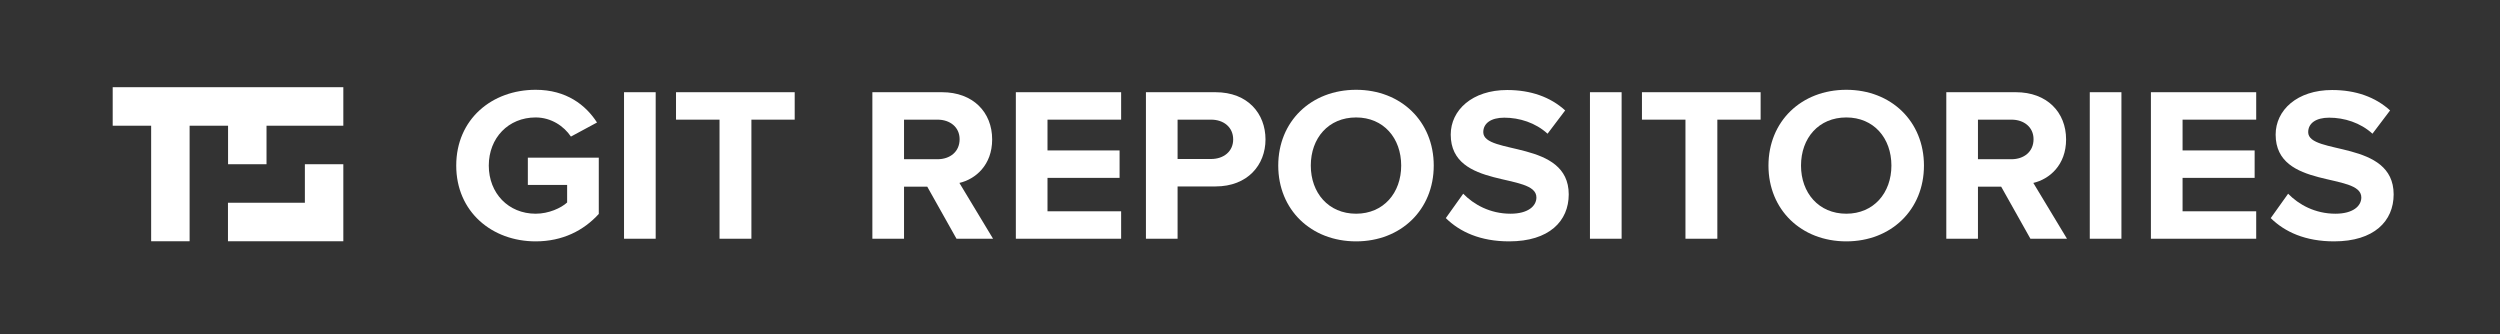 <?xml version="1.0" encoding="UTF-8" standalone="no"?>
<!DOCTYPE svg PUBLIC "-//W3C//DTD SVG 1.1//EN" "http://www.w3.org/Graphics/SVG/1.1/DTD/svg11.dtd">
<svg width="100%" height="100%" viewBox="0 0 389 52" version="1.1" xmlns="http://www.w3.org/2000/svg" xmlns:xlink="http://www.w3.org/1999/xlink" xml:space="preserve" xmlns:serif="http://www.serif.com/" style="fill-rule:evenodd;clip-rule:evenodd;stroke-linejoin:round;stroke-miterlimit:1.414;">
    <rect x="0" y="0" width="389" height="52" fill="#333333" stroke="none"/>
    <g id="ArtBoard1" transform="matrix(1.725,0,0,1,0,0)">
        <rect x="0" y="0" width="225.2" height="51.125" style="fill:none;"/>
        <g transform="matrix(0.246,0,0,0.425,1.867,-7.244)">
            <path d="M118.302,91.273L118.302,105.374L76,105.374L76,91.273L104.202,91.273L104.202,77.172L118.302,77.172L118.302,91.273ZM90.137,63.071L90.137,77.172L76.036,77.172L76.036,63.071L61.935,63.071L61.935,105.374L47.835,105.374L47.835,63.071L33.734,63.071L33.734,48.97L118.302,48.97L118.302,63.071L90.137,63.071Z" style="fill:white;"/>
        </g>
        <g transform="matrix(0.282,0,0,0.479,1.032,31.894)">
            <path d="M167.68,11.822C176.248,11.822 183.024,8.328 187.873,2.91L187.873,-15.362L165.181,-15.362L165.181,-6.52L177.747,-6.52L177.747,-0.805C175.82,0.981 171.893,2.838 167.68,2.838C158.97,2.838 152.687,-3.806 152.687,-12.795C152.687,-21.79 158.97,-28.432 167.68,-28.432C172.678,-28.432 176.748,-25.575 178.96,-22.218L187.303,-26.789C183.737,-32.425 177.533,-37.416 167.68,-37.416C153.686,-37.416 142.275,-27.86 142.275,-12.795C142.275,2.195 153.686,11.822 167.68,11.822Z" style="fill:white;fill-rule:nonzero;"/>
            <rect x="195.947" y="-36.631" width="10.126" height="47.596" style="fill:white;fill-rule:nonzero;"/>
            <path d="M236.692,10.966L236.692,-27.718L250.538,-27.718L250.538,-36.631L212.577,-36.631L212.577,-27.718L226.495,-27.718L226.495,10.966L236.692,10.966Z" style="fill:white;fill-rule:nonzero;"/>
            <path d="M313.988,10.966L303.22,-7.162C308.355,-8.374 313.703,-12.937 313.703,-21.29C313.703,-30.142 307.57,-36.631 297.65,-36.631L275.385,-36.631L275.385,10.966L285.511,10.966L285.511,-5.95L292.937,-5.95L302.292,10.966L313.988,10.966ZM296.222,-14.862L285.511,-14.862L285.511,-27.718L296.222,-27.718C300.221,-27.718 303.291,-25.29 303.291,-21.362C303.291,-17.29 300.221,-14.862 296.222,-14.862Z" style="fill:white;fill-rule:nonzero;"/>
            <path d="M354.956,10.966L354.956,2.053L331.403,2.053L331.403,-8.804L354.457,-8.804L354.457,-17.717L331.403,-17.717L331.403,-27.718L354.956,-27.718L354.956,-36.631L321.277,-36.631L321.277,10.966L354.956,10.966Z" style="fill:white;fill-rule:nonzero;"/>
            <path d="M373.013,10.966L373.013,-6.021L385.153,-6.021C395.429,-6.021 401.134,-13.008 401.134,-21.29C401.134,-29.643 395.501,-36.631 385.153,-36.631L362.887,-36.631L362.887,10.966L373.013,10.966ZM383.725,-14.934L373.013,-14.934L373.013,-27.718L383.725,-27.718C387.723,-27.718 390.794,-25.29 390.794,-21.29C390.794,-17.362 387.723,-14.934 383.725,-14.934Z" style="fill:white;fill-rule:nonzero;"/>
            <path d="M430.116,11.822C444.466,11.822 454.949,1.553 454.949,-12.797C454.949,-27.147 444.466,-37.416 430.116,-37.416C415.694,-37.416 405.211,-27.147 405.211,-12.797C405.211,1.553 415.694,11.822 430.116,11.822ZM430.116,2.838C421.263,2.838 415.623,-3.944 415.623,-12.797C415.623,-21.721 421.263,-28.432 430.116,-28.432C438.897,-28.432 444.537,-21.721 444.537,-12.797C444.537,-3.944 438.897,2.838 430.116,2.838Z" style="fill:white;fill-rule:nonzero;"/>
            <path d="M479.077,11.822C491.854,11.822 498.129,5.262 498.129,-3.444C498.129,-21.221 470.793,-16.152 470.793,-23.649C470.793,-26.504 473.221,-28.36 477.506,-28.36C482.362,-28.36 487.503,-26.719 491.355,-23.149L496.988,-30.713C492.282,-35.063 486.004,-37.344 478.434,-37.344C467.228,-37.344 460.382,-30.785 460.382,-22.863C460.382,-4.944 487.789,-10.726 487.789,-2.445C487.789,0.339 485.147,2.838 479.505,2.838C472.936,2.838 467.727,-0.16 464.375,-3.659L458.812,4.264C463.306,8.756 469.866,11.822 479.077,11.822Z" style="fill:white;fill-rule:nonzero;"/>
            <rect x="504.918" y="-36.631" width="10.126" height="47.596" style="fill:white;fill-rule:nonzero;"/>
            <path d="M545.663,10.966L545.663,-27.718L559.509,-27.718L559.509,-36.631L521.548,-36.631L521.548,-27.718L535.466,-27.718L535.466,10.966L545.663,10.966Z" style="fill:white;fill-rule:nonzero;"/>
            <path d="M586.921,11.822C601.271,11.822 611.754,1.553 611.754,-12.797C611.754,-27.147 601.271,-37.416 586.921,-37.416C572.499,-37.416 562.016,-27.147 562.016,-12.797C562.016,1.553 572.499,11.822 586.921,11.822ZM586.921,2.838C578.068,2.838 572.428,-3.944 572.428,-12.797C572.428,-21.721 578.068,-28.432 586.921,-28.432C595.702,-28.432 601.342,-21.721 601.342,-12.797C601.342,-3.944 595.702,2.838 586.921,2.838Z" style="fill:white;fill-rule:nonzero;"/>
            <path d="M657.504,10.966L646.735,-7.162C651.87,-8.374 657.218,-12.937 657.218,-21.29C657.218,-30.142 651.085,-36.631 641.165,-36.631L618.9,-36.631L618.9,10.966L629.026,10.966L629.026,-5.95L636.452,-5.95L645.807,10.966L657.504,10.966ZM639.737,-14.862L629.026,-14.862L629.026,-27.718L639.737,-27.718C643.736,-27.718 646.807,-25.29 646.807,-21.362C646.807,-17.29 643.736,-14.862 639.737,-14.862Z" style="fill:white;fill-rule:nonzero;"/>
            <rect x="664.793" y="-36.631" width="10.126" height="47.596" style="fill:white;fill-rule:nonzero;"/>
            <path d="M718.027,10.966L718.027,2.053L694.474,2.053L694.474,-8.804L717.528,-8.804L717.528,-17.717L694.474,-17.717L694.474,-27.718L718.027,-27.718L718.027,-36.631L684.349,-36.631L684.349,10.966L718.027,10.966Z" style="fill:white;fill-rule:nonzero;"/>
            <path d="M742.941,11.822C755.717,11.822 761.993,5.262 761.993,-3.444C761.993,-21.221 734.657,-16.152 734.657,-23.649C734.657,-26.504 737.085,-28.36 741.37,-28.36C746.225,-28.36 751.367,-26.719 755.218,-23.149L760.852,-30.713C756.145,-35.063 749.867,-37.344 742.298,-37.344C731.092,-37.344 724.246,-30.785 724.246,-22.863C724.246,-4.944 751.653,-10.726 751.653,-2.445C751.653,0.339 749.01,2.838 743.369,2.838C736.799,2.838 731.591,-0.16 728.239,-3.659L722.676,4.264C727.169,8.756 733.73,11.822 742.941,11.822Z" style="fill:white;fill-rule:nonzero;"/>
        </g>
    </g>
</svg>
